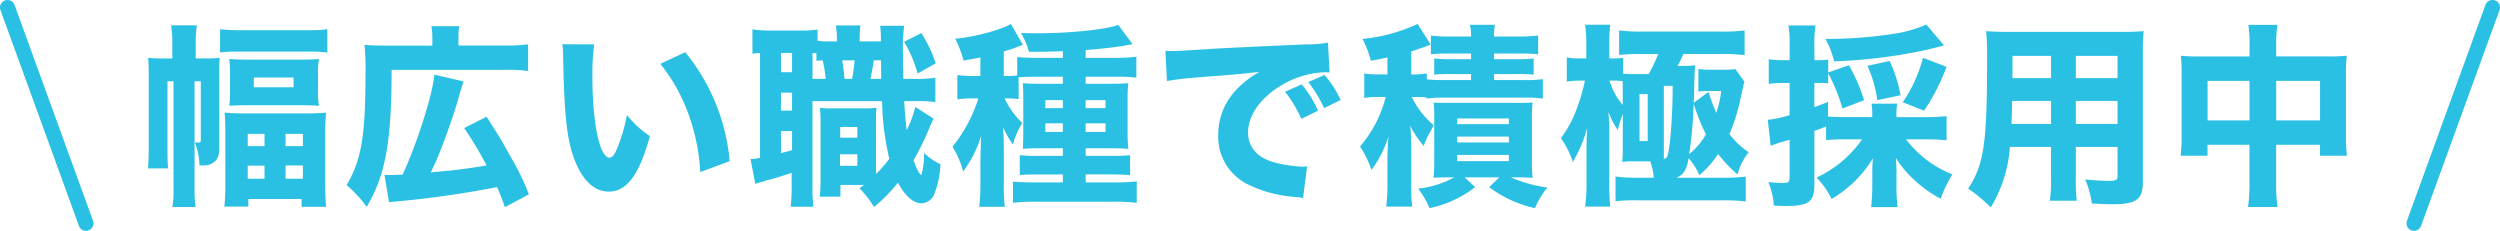 <svg xmlns="http://www.w3.org/2000/svg" viewBox="0 0 333.419 30.788"><g transform="translate(-43 -2.166)"><path d="M-140.764-14.482h.832v7.9c0,.208-.1.286-.39.286h-.182a.577.577,0,0,0-.234-.026,8.191,8.191,0,0,1,.624,3.068h.39a2.211,2.211,0,0,0,1.69-.546c.416-.364.572-.91.572-2v-9.724a18.619,18.619,0,0,1,.052-2.08,14.02,14.02,0,0,1-1.716.078h-1.482V-19.6a14.383,14.383,0,0,1,.156-2.34h-3.432a15.067,15.067,0,0,1,.156,2.34v2.08h-1.144c-.936,0-1.43-.026-2.08-.078.052.65.078,1.118.078,2.288v9.672c0,.936-.026,1.9-.1,2.782h2.678c-.052-.806-.078-1.274-.078-2.6v-9.022h.806V-.1a12.2,12.2,0,0,1-.156,2.392h3.094a15.307,15.307,0,0,1-.13-2.392Zm3.406-3.848a22.4,22.4,0,0,1,2.5-.1h9.256a17.121,17.121,0,0,1,2.548.13v-3.12a17.335,17.335,0,0,1-2.548.13h-9.256a21.274,21.274,0,0,1-2.5-.13Zm1.326,5.2a14.058,14.058,0,0,1-.1,1.924c.728-.052,1.534-.078,2.6-.078h6.786c1.222,0,1.82.026,2.574.078a10.959,10.959,0,0,1-.13-1.95v-2.366a10.832,10.832,0,0,1,.13-1.924c-.7.052-1.43.078-2.5.078h-6.89c-1.2,0-1.794-.026-2.574-.078a14.216,14.216,0,0,1,.1,1.95Zm3.172-1.846h5.3v1.3h-5.3Zm-3.8,14.144a26.162,26.162,0,0,1-.13,3.068h3.2V1.222h7.1v1.04h3.276c-.078-.91-.13-1.846-.13-3.12V-7.566c0-.962.052-1.872.13-2.73a26.436,26.436,0,0,1-2.756.1H-134a26.435,26.435,0,0,1-2.756-.1c.078.91.1,1.612.1,2.756Zm2.99-6.63h2.236v1.638h-2.236Zm5.044,0h2.314v1.638h-2.314Zm-5.044,4.238h2.236v1.742h-2.236Zm5.044-.026h2.314v1.768h-2.314Zm13.806,4.914c.286-.052.442-.052.858-.1A133.867,133.867,0,0,0-100.412-.364c.39.91.572,1.352,1.04,2.678L-96.174.6a33.083,33.083,0,0,0-2.47-5.07c-1.222-2.21-1.222-2.21-3.172-5.278l-2.99,1.508a48.966,48.966,0,0,1,2.99,4.992c-2.886.468-4.03.624-7.436.91.39-.832.65-1.352.754-1.612.806-1.872,2.054-5.356,2.626-7.228.754-2.6.754-2.6.988-3.276l-3.9-.91c-.182,2.5-2.314,9.256-4.238,13.338-1.2.052-1.248.052-1.768.052A5.655,5.655,0,0,1-115.44-2Zm5.772-20.9h-6.266c-1.2,0-1.95-.026-2.782-.1a32.769,32.769,0,0,1,.13,3.8c0,8.372-.546,11.6-2.522,14.9a16.193,16.193,0,0,1,2.678,2.912c2.5-4.212,3.328-8.658,3.328-18.278H-99.4a19.793,19.793,0,0,1,3.12.156V-19.4a23.858,23.858,0,0,1-3.12.156h-6.162v-1.144a7.146,7.146,0,0,1,.1-1.43h-3.718a6.974,6.974,0,0,1,.13,1.4Zm17.342-.182a13.812,13.812,0,0,1,.1,1.742c.156,7.878.52,11.18,1.586,13.832,1.092,2.7,2.626,4.082,4.524,4.082,2.392,0,4.082-2.314,5.46-7.41A12.79,12.79,0,0,1-83.1-9.984a21.748,21.748,0,0,1-1.378,4.628c-.286.7-.6,1.066-.936,1.066-1.326,0-2.288-4.6-2.288-10.816a30.514,30.514,0,0,1,.234-4.29ZM-78.65-16.8a23,23,0,0,1,3.744,6.656A26.542,26.542,0,0,1-73.32-2.366l3.926-1.456a26.643,26.643,0,0,0-5.928-14.534Zm32.422,2c-.052-1.612-.052-2.288-.052-3.354a22.963,22.963,0,0,1,.156-3.718h-3.2a15.587,15.587,0,0,1,.1,2.08h-2.834a14.027,14.027,0,0,1,.1-2.132h-3.276a10.409,10.409,0,0,1,.13,2.132h-1.17a11.107,11.107,0,0,1-1.4-.078v-1.508a14.294,14.294,0,0,1-2.418.13h-3.9a12.86,12.86,0,0,1-2.366-.156v3.25c.364-.052.572-.078,1.014-.1V-4.264a7.278,7.278,0,0,1-1.274.156l.65,3.328c.39-.156.442-.156,1.664-.52,1.014-.26,2.054-.6,3.172-.962V-.6a21.3,21.3,0,0,1-.13,2.86h3.042a18.861,18.861,0,0,1-.13-2.834V-11.83h9.282a35.961,35.961,0,0,0,.962,7.7,19.654,19.654,0,0,1-1.768,2.028V-8.684c0-1.352,0-1.638.052-2.262a11.339,11.339,0,0,1-1.612.078H-55.77a8.1,8.1,0,0,1-1.586-.078,19.291,19.291,0,0,1,.078,2.262v7.358a20.485,20.485,0,0,1-.1,2.236h2.756V-.65h3.146c-.26.182-.338.26-.624.442a12.077,12.077,0,0,1,1.95,2.5,20.638,20.638,0,0,0,3.2-3.25c.91,1.742,2.054,2.756,3.12,2.756A1.885,1.885,0,0,0-42.094.52a11.456,11.456,0,0,0,.806-3.926,8.648,8.648,0,0,1-2.184-1.508,10.25,10.25,0,0,1-.364,2.964c-.364-.312-.572-.728-1.04-2a32.306,32.306,0,0,0,1.9-3.8c.468-1.118.546-1.274.78-1.742l-2.444-1.56a14.431,14.431,0,0,1-1.144,3.094c-.13-.988-.234-2.236-.338-3.874H-44.9a20.493,20.493,0,0,1,2.938.13v-3.25a16.589,16.589,0,0,1-2.938.156Zm-4.394,0c.182-.832.286-1.43.442-2.47h.962c.026,1.326.026,2.132.026,2.47Zm-3.458,0c-.1-1.2-.182-1.716-.312-2.47h1.664c-.078.832-.182,1.638-.338,2.47Zm-3.9,0h-.364v-3.458a3.315,3.315,0,0,0,.52.026v1.04c.364-.052.468-.052.832-.078a14.936,14.936,0,0,1,.39,2.47Zm-4.576-3.458h1.482v2.574h-1.482Zm0,5.3h1.482v2.392h-1.482Zm0,5.122h1.482v2.548c-.7.208-.858.234-1.482.39Zm7.9-.546h2.288v1.43h-2.288Zm-.026,3.64h2.314V-3.2h-2.314Zm8.554-15A17.181,17.181,0,0,1-44.33-15.5l2.418-1.378a17.978,17.978,0,0,0-1.924-4.03ZM-30.862-15c.39-.052,1.456-.078,2.314-.078h3.588v.936h-2.912c-1.3,0-1.82-.026-2.418-.078.026.6.052,1.118.052,2.314V-7.93c0,1.248-.026,1.846-.052,2.47a20.239,20.239,0,0,1,2.158-.078h3.172v1.014h-3.146a21.532,21.532,0,0,1-2.6-.1v2.652c.728-.052,1.378-.078,2.574-.078h3.172V-.988H-28.7c-1.222,0-2.314-.052-2.912-.1V1.742a21.672,21.672,0,0,1,2.99-.156h10.5a22.9,22.9,0,0,1,3.016.156v-2.86a27.534,27.534,0,0,1-2.86.13h-3.952V-2.054h3.38c.936,0,1.716.026,2.548.1V-4.628a19.976,19.976,0,0,1-2.574.1h-3.354V-5.538h3.484c1.092,0,1.482.026,2.21.078a19.322,19.322,0,0,1-.1-2.392v-4.16a16.188,16.188,0,0,1,.1-2.21c-.676.052-1.2.078-2.574.078h-3.12v-.936h4.368a15.509,15.509,0,0,1,2.392.13v-2.808a19,19,0,0,1-2.626.156h-4.134v-1.04c2.158-.156,4.264-.416,5.538-.65.52-.1.52-.1.728-.13L-17.576-22c-1.612.624-6.422,1.118-10.712,1.118-.364,0-1.2,0-2.262-.026a9.5,9.5,0,0,1,1.066,2.5c2.314,0,3.172-.026,4.524-.078v.884H-28.6c-1.014,0-1.9-.052-2.444-.1v2.444a10.971,10.971,0,0,1-1.43.078h-.364V-18.46c.806-.234.962-.286,1.2-.364.91-.364,1.274-.494,1.352-.52L-31.9-22.126a6.166,6.166,0,0,1-1.014.494,26.205,26.205,0,0,1-6.4,1.482,15.692,15.692,0,0,1,1.118,2.912c1.144-.208,1.456-.26,2.236-.416v2.47h-1.2a13.8,13.8,0,0,1-1.872-.13v3.25a12.636,12.636,0,0,1,1.794-.13h1.014a19.81,19.81,0,0,1-3.458,6.448,12.1,12.1,0,0,1,1.43,3.3A15.745,15.745,0,0,0-35.854-7.2c-.026.286-.052,1.274-.1,2.99v3.38a26.946,26.946,0,0,1-.156,3.094h3.406a24.542,24.542,0,0,1-.13-3.094V-5.564c0-.936-.052-2.184-.1-2.808a12.3,12.3,0,0,0,1.326,2.34,9.485,9.485,0,0,1,1.248-2.886,10.652,10.652,0,0,1-2.366-3.276h.208a10.548,10.548,0,0,1,1.664.1Zm5.9,3.042v1.066H-27.3V-11.96Zm0,3.094v1.144H-27.3V-8.866Zm3.042,1.144V-8.866h2.652v1.144Zm0-3.172V-11.96h2.652v1.066Zm30.992.338a13.935,13.935,0,0,0-2.184-3.51l-2.21.988A16.628,16.628,0,0,1,6.838-9.464Zm3.016-1.43a13.389,13.389,0,0,0-2.158-3.328l-2.158.936A17.25,17.25,0,0,1,9.88-10.894Zm-23.166-2.522a37.447,37.447,0,0,1,3.822-.468c5.8-.442,5.9-.468,8.5-.754-3.614,2.08-5.486,4.94-5.486,8.45A7.083,7.083,0,0,0-.13-.65,17.108,17.108,0,0,0,6.162.962a6.326,6.326,0,0,1,.91.13L7.618-3.12c-.312.026-.494.026-.65.026a16.965,16.965,0,0,1-3.848-.6C.936-4.316-.26-5.72-.26-7.644c0-2.366,1.768-4.784,4.706-6.448a11.98,11.98,0,0,1,5.538-1.586,5.673,5.673,0,0,1,.624.026L10.4-19.63a15.324,15.324,0,0,1-2.912.234c-7.15.312-11.622.52-13.416.65-3.692.234-3.848.234-4.342.234-.1,0-.416,0-1.014-.026Zm34.632,2.34a14.653,14.653,0,0,1,2.21-.13H36.634a16.728,16.728,0,0,1,2.418.13v-2.6a15.265,15.265,0,0,1-2.418.13H32.552v-.806h3.172a20.443,20.443,0,0,1,2.106.078v-2.158a15.889,15.889,0,0,1-2.132.1H32.552v-.754h3.51a20.514,20.514,0,0,1,2.366.1v-2.5a24.516,24.516,0,0,1-2.626.13h-3.25a6.2,6.2,0,0,1,.13-1.56H29.328a6.128,6.128,0,0,1,.156,1.56H26.7a18.163,18.163,0,0,1-2.574-.13v2.5a19.75,19.75,0,0,1,2.34-.1h3.016v.754h-2.86a15.619,15.619,0,0,1-2.054-.1v2.158a20.208,20.208,0,0,1,2.08-.078h2.834v.806H25.766a17.268,17.268,0,0,1-2.184-.1v-.78c-.052,0-.468.052-1.248.13H21.5V-18.46c.962-.312,1.508-.494,2.21-.754a4.049,4.049,0,0,1,.39-.156L22.36-22.126a22.319,22.319,0,0,1-7.358,2,13.928,13.928,0,0,1,1.118,2.912c1.17-.208,1.508-.286,2.21-.442v2.262H17.186a10.441,10.441,0,0,1-1.95-.13v3.276a9.442,9.442,0,0,1,1.846-.13H18.1a16.19,16.19,0,0,1-3.432,6.6A13.374,13.374,0,0,1,16.2-2.652,14.492,14.492,0,0,0,18.46-7.124c-.078,1.014-.13,2.054-.13,3.2V-.858a26.006,26.006,0,0,1-.156,3.094h3.458A23.07,23.07,0,0,1,21.5-.858V-5.9c0-.832-.052-1.924-.13-2.626A14.08,14.08,0,0,0,23.166-5.85a9.054,9.054,0,0,1,.624-1.43c.468-.858.468-.858.7-1.352a11.291,11.291,0,0,1-2.912-3.744h1.092a6.427,6.427,0,0,1,.884.078Zm3.692,10.5a13.1,13.1,0,0,1-4.81,1.508,12.271,12.271,0,0,1,1.508,2.6A14.8,14.8,0,0,0,30.03-.364l-1.4-1.3h4.628L31.9-.364a15.593,15.593,0,0,0,6.11,2.808A11.67,11.67,0,0,1,39.65-.312a17.739,17.739,0,0,1-4.862-1.352h.754c.832,0,1.274.026,2.158.052a15.99,15.99,0,0,1-.1-2.314V-9.412a14.526,14.526,0,0,1,.1-2.236,21.833,21.833,0,0,1-2.184.052H26.624c-1.118,0-1.56,0-2.132-.052a14.345,14.345,0,0,1,.078,2.106V-3.9a19.652,19.652,0,0,1-.1,2.288c.65-.026,1.326-.052,2.184-.052Zm.39-7.852h6.89v.754h-6.89Zm0,2.418h6.89v.78h-6.89Zm0,2.444h6.89v.832h-6.89Zm37.1-11.44a11.254,11.254,0,0,1-1.43.078H61.568a10.7,10.7,0,0,1-1.768-.1V-13.1a7.791,7.791,0,0,1,1.222-.078h1.82a13.818,13.818,0,0,1-.65,2.912,24.167,24.167,0,0,1-1.04-2.782l-1.976,1.43c.052-1.066.052-1.118.052-1.274.052-2.444.078-2.86.13-3.718a12.065,12.065,0,0,1-1.638.078h-.7a14.461,14.461,0,0,0,.78-1.586h5.044a23.859,23.859,0,0,1,3.12.156v-3.3a21.944,21.944,0,0,1-3.146.156h-10.5a22.877,22.877,0,0,1-3.094-.156v3.276a29.249,29.249,0,0,1,3.042-.13h2.184a24.206,24.206,0,0,1-1.274,2.678H50.856c-.39,0-.832-.026-1.092-.052V-17.6a10.821,10.821,0,0,1-1.4.078h-.442v-1.82a18.861,18.861,0,0,1,.13-2.678H44.694a17.468,17.468,0,0,1,.156,2.7v1.794h-.91a8.267,8.267,0,0,1-1.69-.13v3.224a11.724,11.724,0,0,1,1.69-.13h.728a23.463,23.463,0,0,1-.962,3.38A15.422,15.422,0,0,1,41.47-6.89a12.019,12.019,0,0,1,1.586,3.172,18.721,18.721,0,0,0,1.924-4.55c-.078,1.2-.1,2.054-.1,2.886v4.368a22.9,22.9,0,0,1-.182,3.25h3.354a23.883,23.883,0,0,1-.13-3.042V-7.644c0-.6-.026-1.482-.052-1.768-.052-.7-.052-.7-.052-.962a10.978,10.978,0,0,0,1.222,2.392,18.586,18.586,0,0,1,.676-2.106v4.6a15.951,15.951,0,0,1-.078,1.768A8.9,8.9,0,0,1,50.882-3.8h2.5a8.489,8.489,0,0,1,.468,2.184H51.662a20.92,20.92,0,0,1-2.912-.156v3.3a21.3,21.3,0,0,1,2.86-.13H63a25.275,25.275,0,0,1,3.12.156V-1.768a21.5,21.5,0,0,1-3.042.156h-6.24c.962-.338,1.4-1.066,1.664-2.6A8.3,8.3,0,0,1,59.93-1.95a12.656,12.656,0,0,0,2.5-2.834,17.9,17.9,0,0,0,2.6,2.73,7.957,7.957,0,0,1,1.482-2.964,10.181,10.181,0,0,1-2.574-2.418,24.3,24.3,0,0,0,1.534-4.992c.338-1.508.338-1.508.468-2Zm-3.926,8.71a9.771,9.771,0,0,1-2.236,2.626,58.257,58.257,0,0,0,.6-6.708A27.858,27.858,0,0,0,60.814-7.384Zm-11.1-6.994v3.068a9.282,9.282,0,0,1-1.768-3.25h.52a6.869,6.869,0,0,1,1.248.078Zm5.486.52h1.17A72.865,72.865,0,0,1,56-6.344c-.26,1.95-.338,2.132-.806,2.21v-9.724Zm-3.25,1.092H53.04V-6.5H51.948ZM81.64-6.734a15.3,15.3,0,0,1-6.084,5.1,10.5,10.5,0,0,1,2,2.86A15.886,15.886,0,0,0,83.07-4.186c-.078,1.17-.078,1.17-.078,1.742v2a23.806,23.806,0,0,1-.156,2.756h3.536a21.638,21.638,0,0,1-.156-2.756v-2.08c0-.676-.026-1.014-.078-1.716a14.526,14.526,0,0,0,2.678,3.12,15.859,15.859,0,0,0,3.3,2.314,16.006,16.006,0,0,1,1.56-3.25,14.507,14.507,0,0,1-6.188-4.68H90.3c.858,0,1.794.052,2.6.13V-9.828c-.806.078-1.664.13-2.6.13H86.216v-.234a8.107,8.107,0,0,1,.1-1.56H82.888a8.637,8.637,0,0,1,.1,1.56V-9.7h-3.51c-1.144,0-1.716-.026-2.392-.078v-1.95c-.936.39-1.248.494-1.82.7v-3.224h.572a9.228,9.228,0,0,1,1.274.052v-1.352a23.681,23.681,0,0,1,1.9,4.706L81.9-11.96a23.248,23.248,0,0,0-2.028-4.654l-2.756.962v-1.716a8.674,8.674,0,0,1-1.3.078H75.27v-1.976a14.568,14.568,0,0,1,.156-2.652H71.812a14.4,14.4,0,0,1,.156,2.652v1.976h-.884a10.887,10.887,0,0,1-1.9-.13v3.3a11.94,11.94,0,0,1,1.872-.13h.91v4.29a15.189,15.189,0,0,1-2.912.624l.39,3.458c.364-.13.676-.234,1.04-.364.676-.208.676-.208,1.482-.442v4.94c0,.7-.156.832-.884.832a14.585,14.585,0,0,1-1.95-.13,9.963,9.963,0,0,1,.728,3.146c.754.026,1.144.052,1.612.052,3.068,0,3.8-.572,3.8-2.886V-7.852c.728-.26.728-.26,1.56-.6v1.82a26.187,26.187,0,0,1,2.652-.1Zm5.122-5.876a18.426,18.426,0,0,0-1.456-4.576l-2.964.65a16.5,16.5,0,0,1,1.326,4.576Zm3.146,2.054a28.5,28.5,0,0,0,2.99-5.85l-3.146-1.2a18.753,18.753,0,0,1-2.7,5.928Zm.286-11.492a16.245,16.245,0,0,1-3.9,1.17,58.947,58.947,0,0,1-9.542.754,11.791,11.791,0,0,1,1.144,2.99,69.318,69.318,0,0,0,12.792-1.638c.988-.26,1.534-.39,1.872-.494ZM110.136-5.72H115.7v3.9c0,.52-.208.624-1.222.624-.78,0-1.9-.078-3.094-.182a11.394,11.394,0,0,1,.884,3.2c.806.052,2.106.1,2.834.1,3.094,0,3.978-.65,3.978-2.938v-17.03a31.168,31.168,0,0,1,.1-3.12,30.838,30.838,0,0,1-3.12.1H101.218c-1.4,0-2.08-.026-3.042-.1a31.139,31.139,0,0,1,.13,3.432c0,11.544-.39,14.274-2.522,17.576A21.113,21.113,0,0,1,98.8,2.34a18.1,18.1,0,0,0,2.548-8.06h5.486v4a22.626,22.626,0,0,1-.156,3.172h3.588a24.624,24.624,0,0,1-.13-3.2Zm0-9.178v-2.964H115.7V-14.9Zm-3.3,0h-5.148v-2.964h5.148Zm3.3,3.042H115.7v3.068h-5.564Zm-3.3,0v3.068h-5.278c.052-1.378.078-1.95.078-3.068ZM133.3-17.784h-6.656a23.006,23.006,0,0,1-2.5-.1,21.1,21.1,0,0,1,.1,2.366v8.268a19.954,19.954,0,0,1-.13,2.7h3.588V-6.006h5.59v4.94a23.765,23.765,0,0,1-.182,3.354h3.926a21.681,21.681,0,0,1-.182-3.354v-4.94h5.85V-4.55H146.3a18.166,18.166,0,0,1-.13-2.7V-15.5a19.865,19.865,0,0,1,.1-2.392,21.38,21.38,0,0,1-2.548.1h-6.864V-19.24A18.723,18.723,0,0,1,137.02-22h-3.874a17.171,17.171,0,0,1,.156,2.886Zm0,3.25v5.278h-5.59v-5.278Zm3.562,5.278v-5.278h5.85v5.278Z" transform="translate(209.71 27.482)" fill="#2ac0e4"/><path  d="M10.468,29.788a1,1,0,0,1-.94-.659L-.94.342A1,1,0,0,1-.342-.94a1,1,0,0,1,1.282.6L11.408,28.446a1,1,0,0,1-.94,1.342Z" transform="translate(44 3.166)" fill="#2ac0e4"/>
<path d="M0,29.788a1,1,0,0,1-.342-.06,1,1,0,0,1-.6-1.282L9.528-.342a1,1,0,0,1,1.282-.6,1,1,0,0,1,.6,1.282L.94,29.129A1,1,0,0,1,0,29.788Z" transform="translate(364.951 3.166)" fill="#2ac0e4"/></g></svg>
